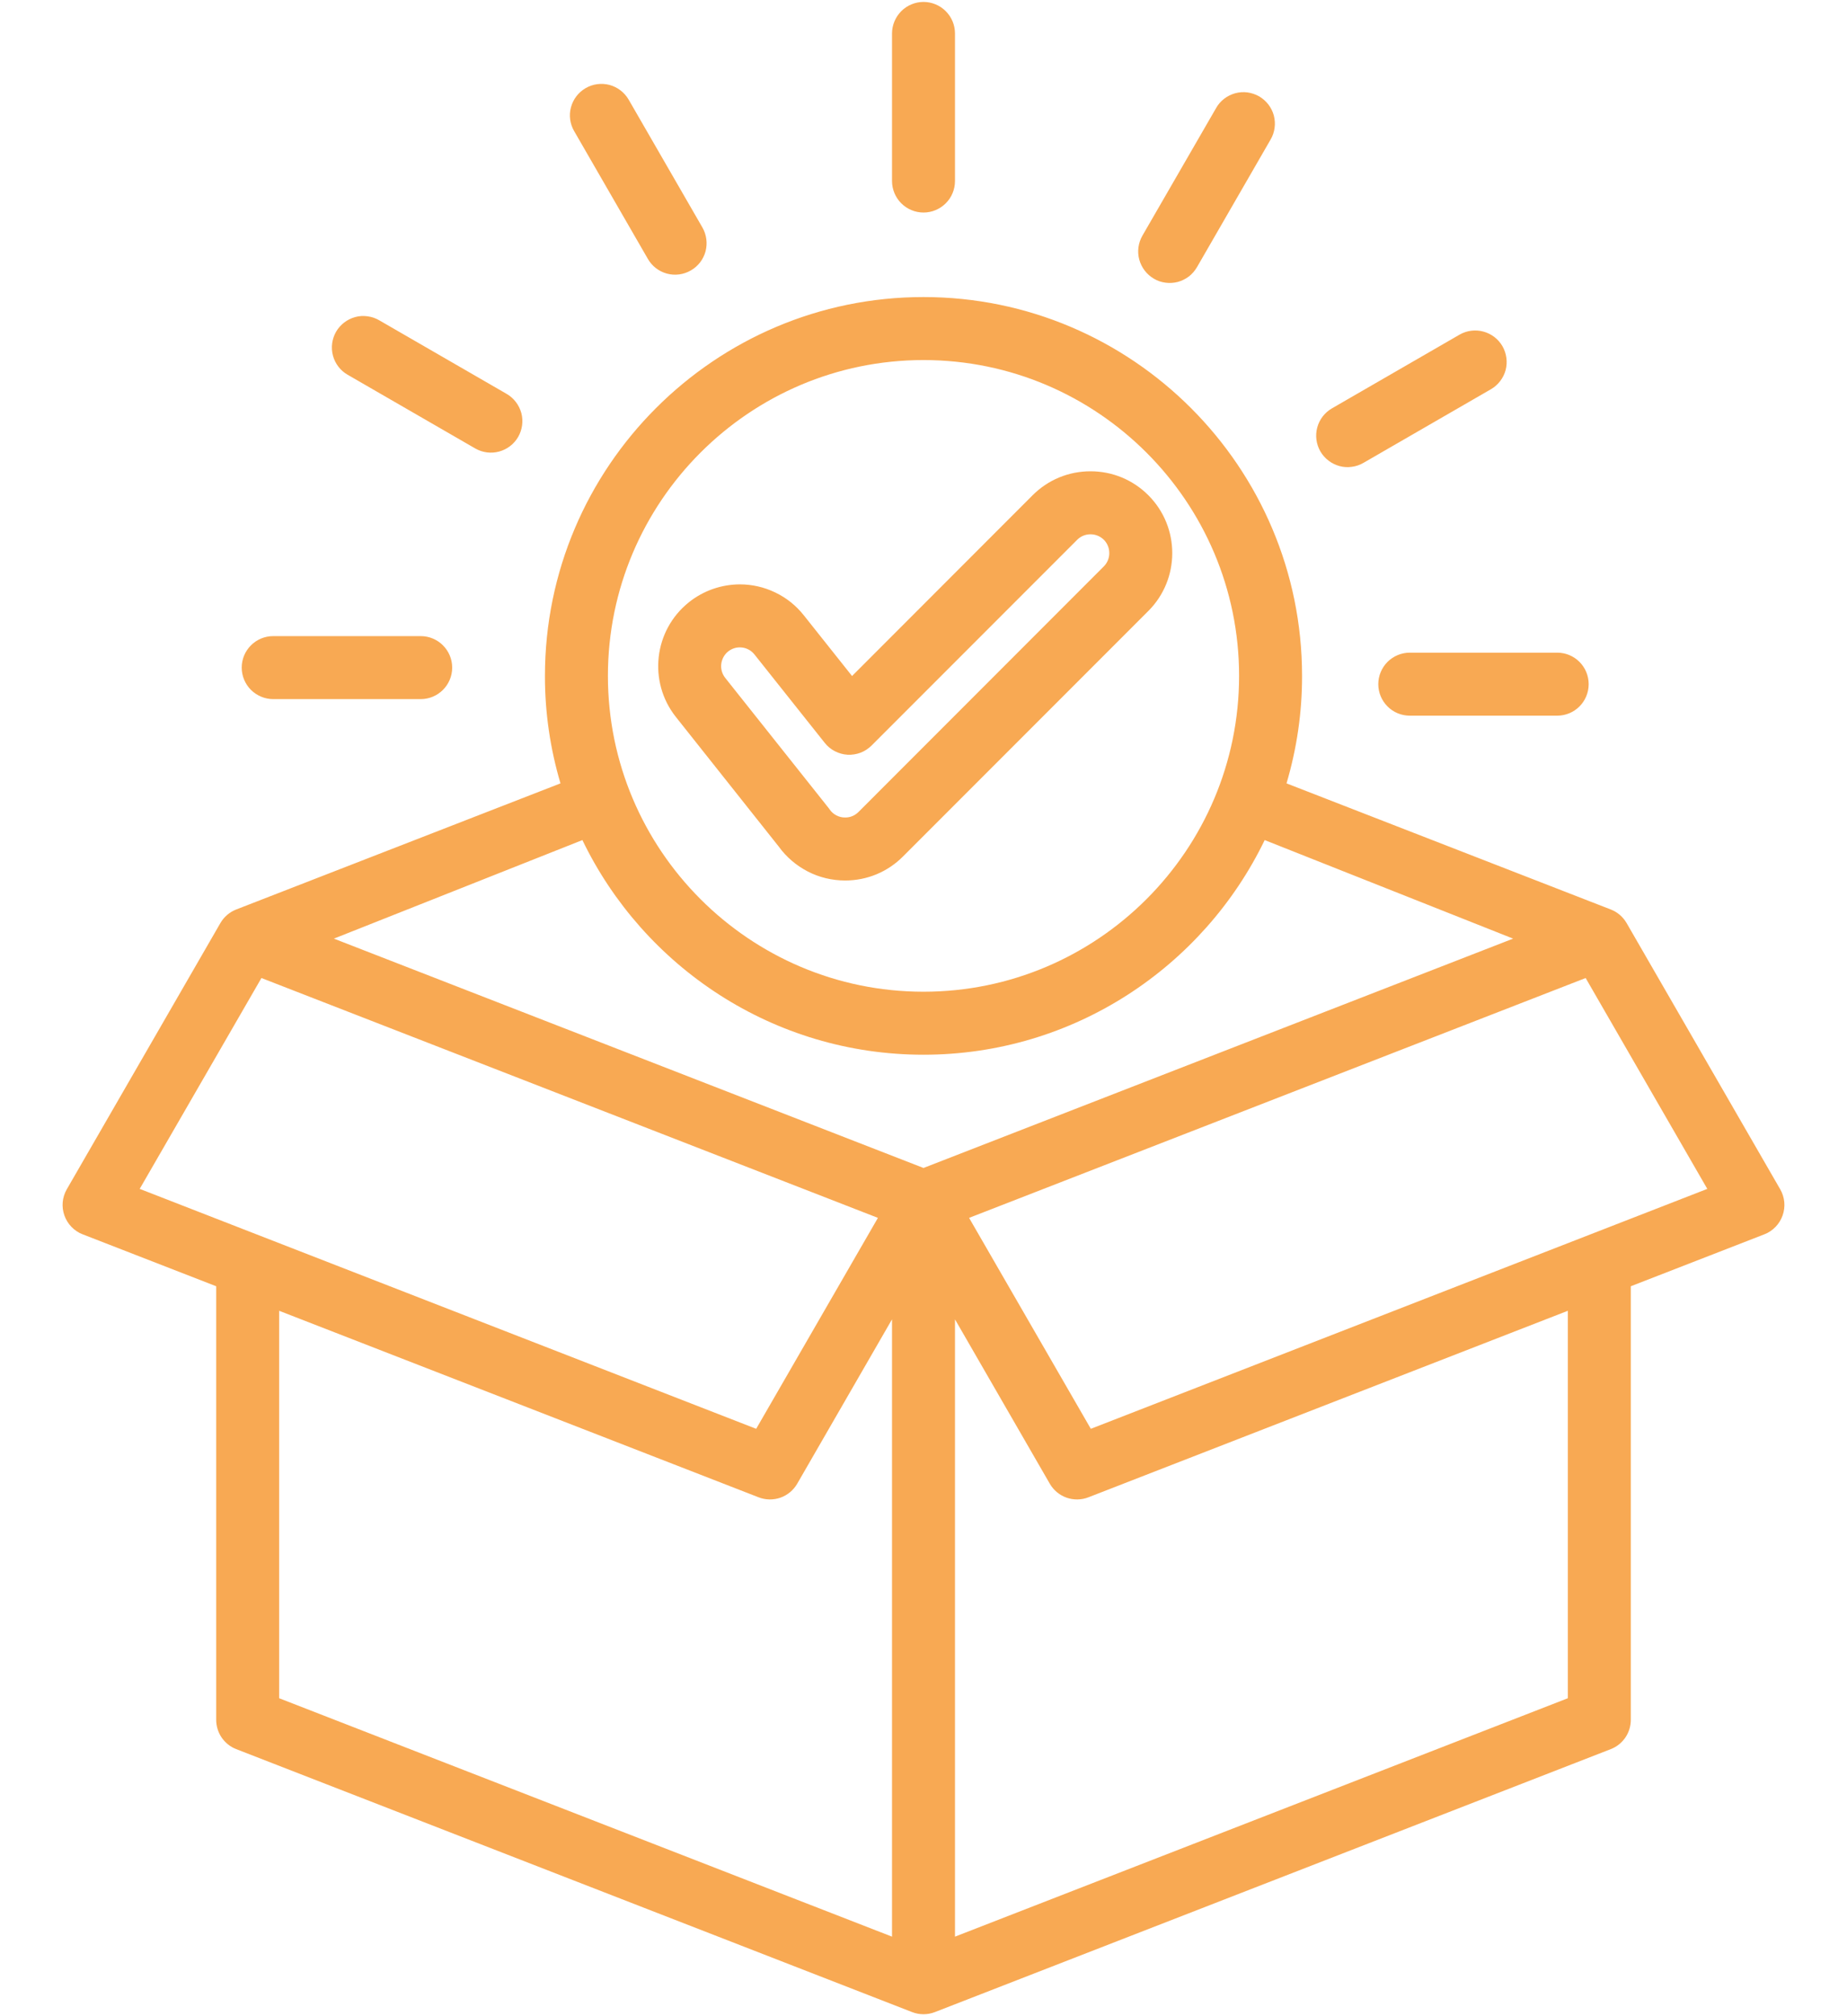 <svg width="22" height="24" viewBox="0 0 22 24" fill="none" xmlns="http://www.w3.org/2000/svg">
<path d="M21.204 14.156L19.375 10.988C19.332 10.914 19.266 10.857 19.186 10.826L15.324 9.325C15.447 8.909 15.51 8.479 15.509 8.045C15.509 5.559 13.486 3.536 11 3.536C8.514 3.536 6.491 5.559 6.491 8.045C6.49 8.479 6.553 8.909 6.676 9.325L2.814 10.826C2.734 10.857 2.668 10.914 2.625 10.988L0.796 14.156C0.769 14.203 0.752 14.255 0.747 14.309C0.742 14.363 0.749 14.417 0.767 14.468C0.785 14.519 0.814 14.566 0.851 14.604C0.889 14.643 0.934 14.674 0.985 14.693L2.575 15.311V20.471C2.575 20.547 2.598 20.621 2.64 20.683C2.683 20.745 2.743 20.794 2.814 20.821L10.864 23.951C10.951 23.985 11.049 23.985 11.136 23.951L19.186 20.821C19.257 20.794 19.317 20.745 19.36 20.683C19.402 20.621 19.425 20.547 19.425 20.471V15.311L21.015 14.693C21.066 14.674 21.111 14.643 21.149 14.604C21.186 14.566 21.215 14.519 21.233 14.468C21.251 14.417 21.258 14.363 21.253 14.309C21.248 14.255 21.231 14.203 21.204 14.156ZM11 4.286C13.073 4.286 14.759 5.973 14.759 8.045C14.759 10.118 13.073 11.805 11 11.805C8.927 11.805 7.241 10.118 7.241 8.045C7.241 5.973 8.927 4.286 11 4.286ZM11 12.555C12.787 12.555 14.334 11.51 15.064 10L18.023 11.173L11 13.903L3.977 11.173L6.937 10C7.666 11.51 9.213 12.555 11 12.555ZM1.664 14.152L3.114 11.642L10.457 14.497L9.007 17.008L1.664 14.152ZM3.325 15.603L9.035 17.823C9.119 17.856 9.211 17.857 9.295 17.828C9.38 17.798 9.451 17.739 9.496 17.661L10.625 15.705V23.053L3.325 20.215V15.603ZM18.675 20.215L11.375 23.053V15.705L12.504 17.661C12.549 17.739 12.62 17.798 12.705 17.828C12.789 17.857 12.882 17.856 12.965 17.823L18.675 15.603V20.215ZM12.993 17.008L11.543 14.497L18.887 11.642L20.336 14.152L12.993 17.008ZM10.067 10.481C10.327 10.481 10.571 10.38 10.755 10.196L13.678 7.273C14.058 6.893 14.058 6.275 13.678 5.895C13.494 5.711 13.249 5.61 12.989 5.61C12.729 5.61 12.484 5.711 12.3 5.895L10.149 8.047L9.574 7.324C9.483 7.209 9.367 7.116 9.235 7.053C9.103 6.989 8.959 6.956 8.812 6.956C8.592 6.957 8.379 7.031 8.207 7.168C7.787 7.502 7.717 8.115 8.051 8.535L9.274 10.075C9.365 10.201 9.484 10.303 9.622 10.374C9.759 10.445 9.912 10.481 10.067 10.481ZM8.673 7.755C8.713 7.723 8.762 7.706 8.812 7.706C8.881 7.706 8.944 7.737 8.987 7.791L9.823 8.842C9.856 8.884 9.897 8.918 9.944 8.942C9.991 8.966 10.042 8.981 10.095 8.984C10.148 8.987 10.201 8.978 10.25 8.96C10.299 8.941 10.344 8.912 10.382 8.874L12.831 6.425C12.873 6.383 12.929 6.36 12.989 6.36C13.049 6.36 13.105 6.383 13.148 6.425C13.19 6.467 13.213 6.524 13.213 6.584C13.213 6.643 13.19 6.7 13.148 6.742L10.225 9.666C10.204 9.687 10.18 9.703 10.152 9.715C10.125 9.726 10.096 9.732 10.067 9.731C10.03 9.732 9.995 9.723 9.962 9.706C9.93 9.689 9.902 9.665 9.882 9.635C9.877 9.629 9.873 9.622 9.868 9.616L8.638 8.069C8.601 8.022 8.584 7.963 8.591 7.904C8.598 7.846 8.627 7.792 8.673 7.755ZM10.625 2.155V0.398C10.625 0.299 10.665 0.204 10.735 0.133C10.805 0.063 10.901 0.023 11 0.023C11.1 0.023 11.195 0.063 11.265 0.133C11.336 0.204 11.375 0.299 11.375 0.398V2.155C11.375 2.254 11.336 2.35 11.265 2.42C11.195 2.49 11.1 2.53 11 2.53C10.901 2.53 10.805 2.49 10.735 2.42C10.665 2.35 10.625 2.254 10.625 2.155ZM6.839 1.561C6.789 1.475 6.775 1.373 6.801 1.277C6.827 1.18 6.89 1.099 6.976 1.049C7.062 0.999 7.164 0.986 7.26 1.011C7.356 1.037 7.438 1.1 7.488 1.186L8.366 2.707C8.416 2.793 8.429 2.896 8.404 2.992C8.378 3.088 8.315 3.17 8.229 3.219C8.143 3.269 8.041 3.283 7.944 3.257C7.848 3.231 7.766 3.168 7.717 3.082L6.839 1.561ZM4.003 3.949C4.028 3.906 4.061 3.869 4.1 3.839C4.139 3.809 4.184 3.787 4.231 3.774C4.279 3.761 4.328 3.758 4.377 3.765C4.426 3.771 4.473 3.787 4.516 3.812L6.037 4.69C6.122 4.74 6.184 4.822 6.21 4.918C6.235 5.013 6.221 5.115 6.172 5.201C6.122 5.287 6.041 5.349 5.945 5.375C5.85 5.401 5.748 5.388 5.662 5.339L4.141 4.461C4.055 4.412 3.992 4.33 3.966 4.234C3.94 4.137 3.954 4.035 4.003 3.949ZM2.879 7.947C2.879 7.847 2.919 7.752 2.989 7.682C3.06 7.611 3.155 7.572 3.254 7.572H5.011C5.218 7.572 5.386 7.74 5.386 7.947C5.386 8.154 5.218 8.322 5.011 8.322H3.254C3.155 8.322 3.06 8.282 2.989 8.212C2.919 8.142 2.879 8.046 2.879 7.947ZM13.607 2.806L14.486 1.285C14.51 1.242 14.543 1.205 14.582 1.175C14.621 1.145 14.666 1.123 14.713 1.11C14.761 1.097 14.81 1.094 14.859 1.1C14.908 1.107 14.955 1.123 14.998 1.147C15.04 1.172 15.078 1.205 15.108 1.244C15.138 1.283 15.16 1.328 15.173 1.375C15.185 1.423 15.189 1.472 15.182 1.521C15.176 1.57 15.16 1.617 15.135 1.66L14.257 3.181C14.232 3.223 14.2 3.261 14.161 3.291C14.121 3.321 14.077 3.343 14.029 3.356C13.982 3.368 13.932 3.372 13.883 3.365C13.834 3.359 13.787 3.343 13.745 3.318C13.659 3.268 13.596 3.186 13.57 3.09C13.544 2.994 13.558 2.892 13.607 2.806ZM15.727 5.373C15.678 5.287 15.664 5.185 15.69 5.089C15.716 4.992 15.779 4.911 15.865 4.861L17.386 3.983C17.472 3.934 17.574 3.921 17.669 3.947C17.765 3.973 17.846 4.035 17.896 4.121C17.945 4.207 17.959 4.309 17.934 4.405C17.908 4.5 17.846 4.582 17.761 4.632L16.24 5.51C16.197 5.535 16.15 5.551 16.101 5.557C16.052 5.564 16.003 5.561 15.955 5.548C15.908 5.535 15.863 5.513 15.824 5.483C15.785 5.453 15.752 5.416 15.727 5.373ZM16.792 7.769H18.548C18.756 7.769 18.923 7.937 18.923 8.144C18.923 8.351 18.756 8.519 18.548 8.519H16.792C16.693 8.519 16.597 8.48 16.527 8.409C16.457 8.339 16.417 8.244 16.417 8.144C16.417 8.045 16.457 7.949 16.527 7.879C16.597 7.809 16.693 7.769 16.792 7.769Z" fill="#F8A953"/>
</svg>

